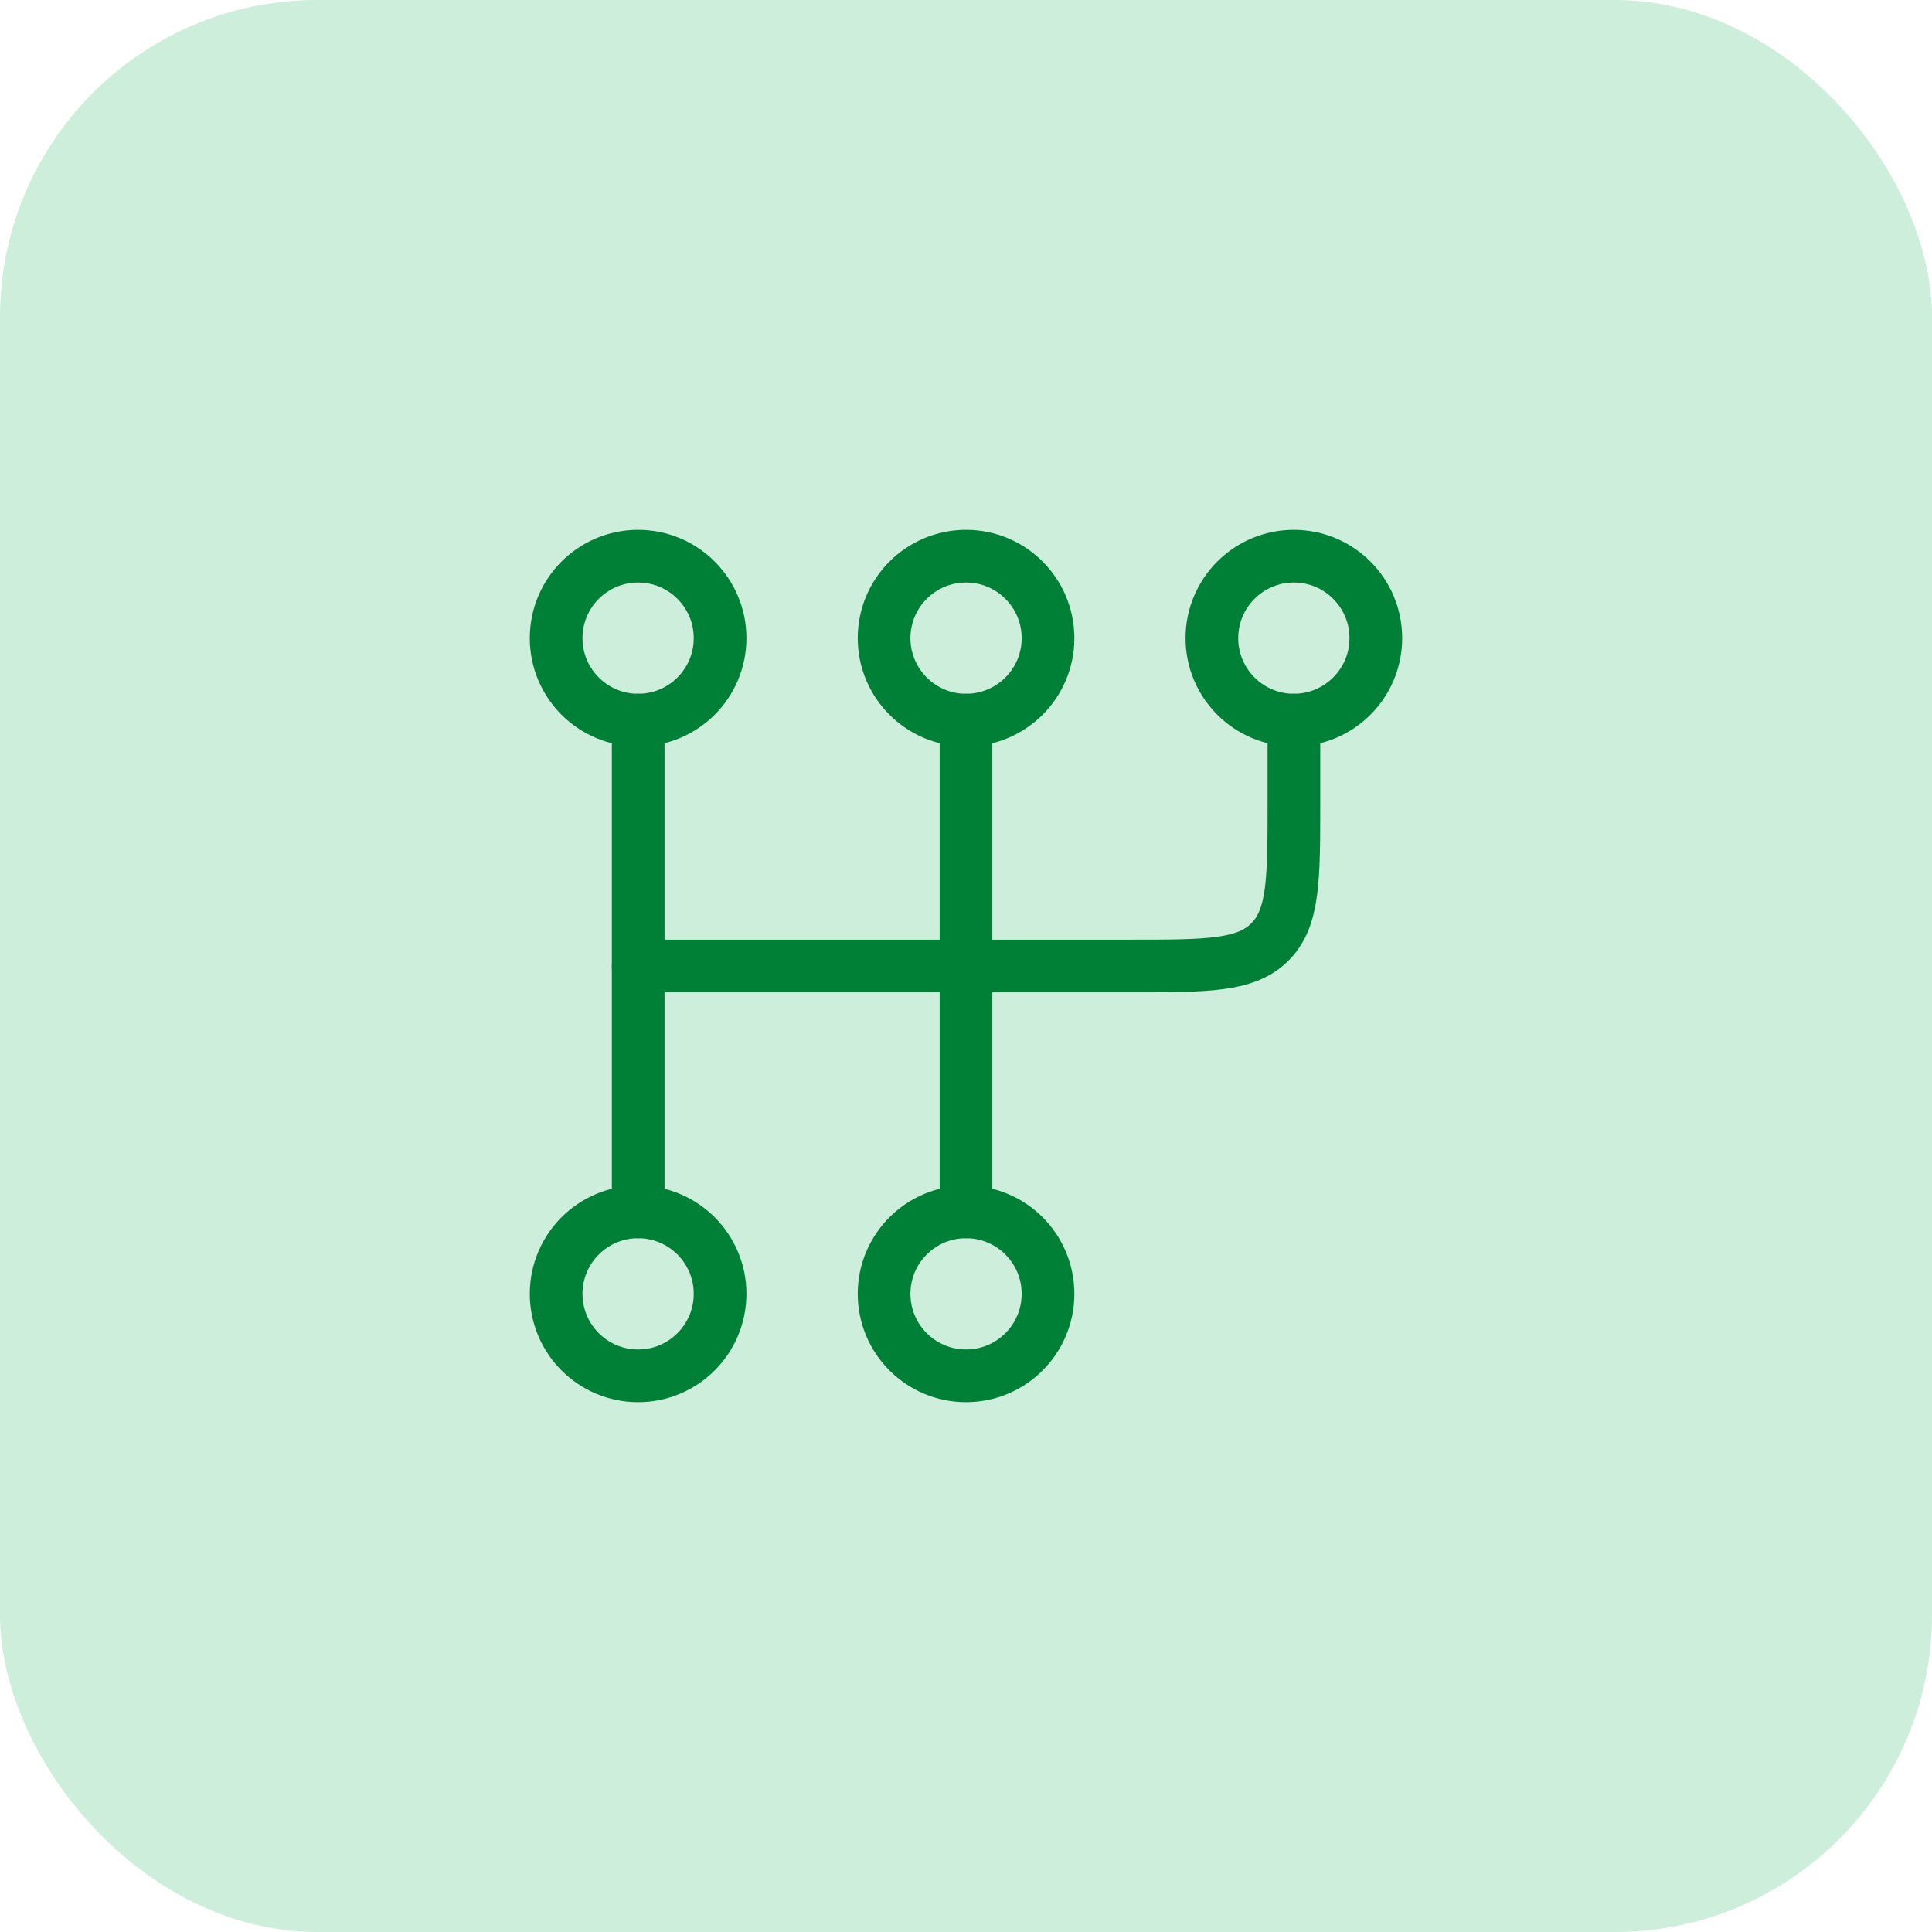 <svg width="55" height="55" viewBox="0 0 55 55" fill="none" xmlns="http://www.w3.org/2000/svg">
<rect width="55" height="55" rx="9.026" fill="#CDEEDB"/>
<path d="M20.499 18.167C20.499 19.455 19.454 20.5 18.165 20.5C16.877 20.5 15.832 19.455 15.832 18.167C15.832 16.878 16.877 15.833 18.165 15.833C19.454 15.833 20.499 16.878 20.499 18.167Z" stroke="#008037" stroke-width="1.5"/>
<path d="M20.499 36.833C20.499 38.122 19.454 39.167 18.165 39.167C16.877 39.167 15.832 38.122 15.832 36.833C15.832 35.545 16.877 34.5 18.165 34.5C19.454 34.5 20.499 35.545 20.499 36.833Z" stroke="#008037" stroke-width="1.5"/>
<path d="M29.835 36.833C29.835 38.122 28.79 39.167 27.501 39.167C26.213 39.167 25.168 38.122 25.168 36.833C25.168 35.545 26.213 34.5 27.501 34.5C28.79 34.5 29.835 35.545 29.835 36.833Z" stroke="#008037" stroke-width="1.5"/>
<path d="M29.835 18.167C29.835 19.455 28.79 20.5 27.501 20.5C26.213 20.5 25.168 19.455 25.168 18.167C25.168 16.878 26.213 15.833 27.501 15.833C28.79 15.833 29.835 16.878 29.835 18.167Z" stroke="#008037" stroke-width="1.5"/>
<path d="M39.167 18.167C39.167 19.455 38.122 20.5 36.833 20.5C35.545 20.5 34.5 19.455 34.5 18.167C34.5 16.878 35.545 15.833 36.833 15.833C38.122 15.833 39.167 16.878 39.167 18.167Z" stroke="#008037" stroke-width="1.5"/>
<path d="M18.168 20.5V34.5" stroke="#008037" stroke-width="1.5" stroke-linecap="round"/>
<path d="M27.5 20.5V34.5" stroke="#008037" stroke-width="1.5" stroke-linecap="round"/>
<path d="M36.835 20.5V22.833C36.835 25.033 36.835 26.133 36.151 26.817C35.468 27.5 34.368 27.5 32.168 27.5H18.168" stroke="#008037" stroke-width="1.5" stroke-linecap="round"/>
</svg>
